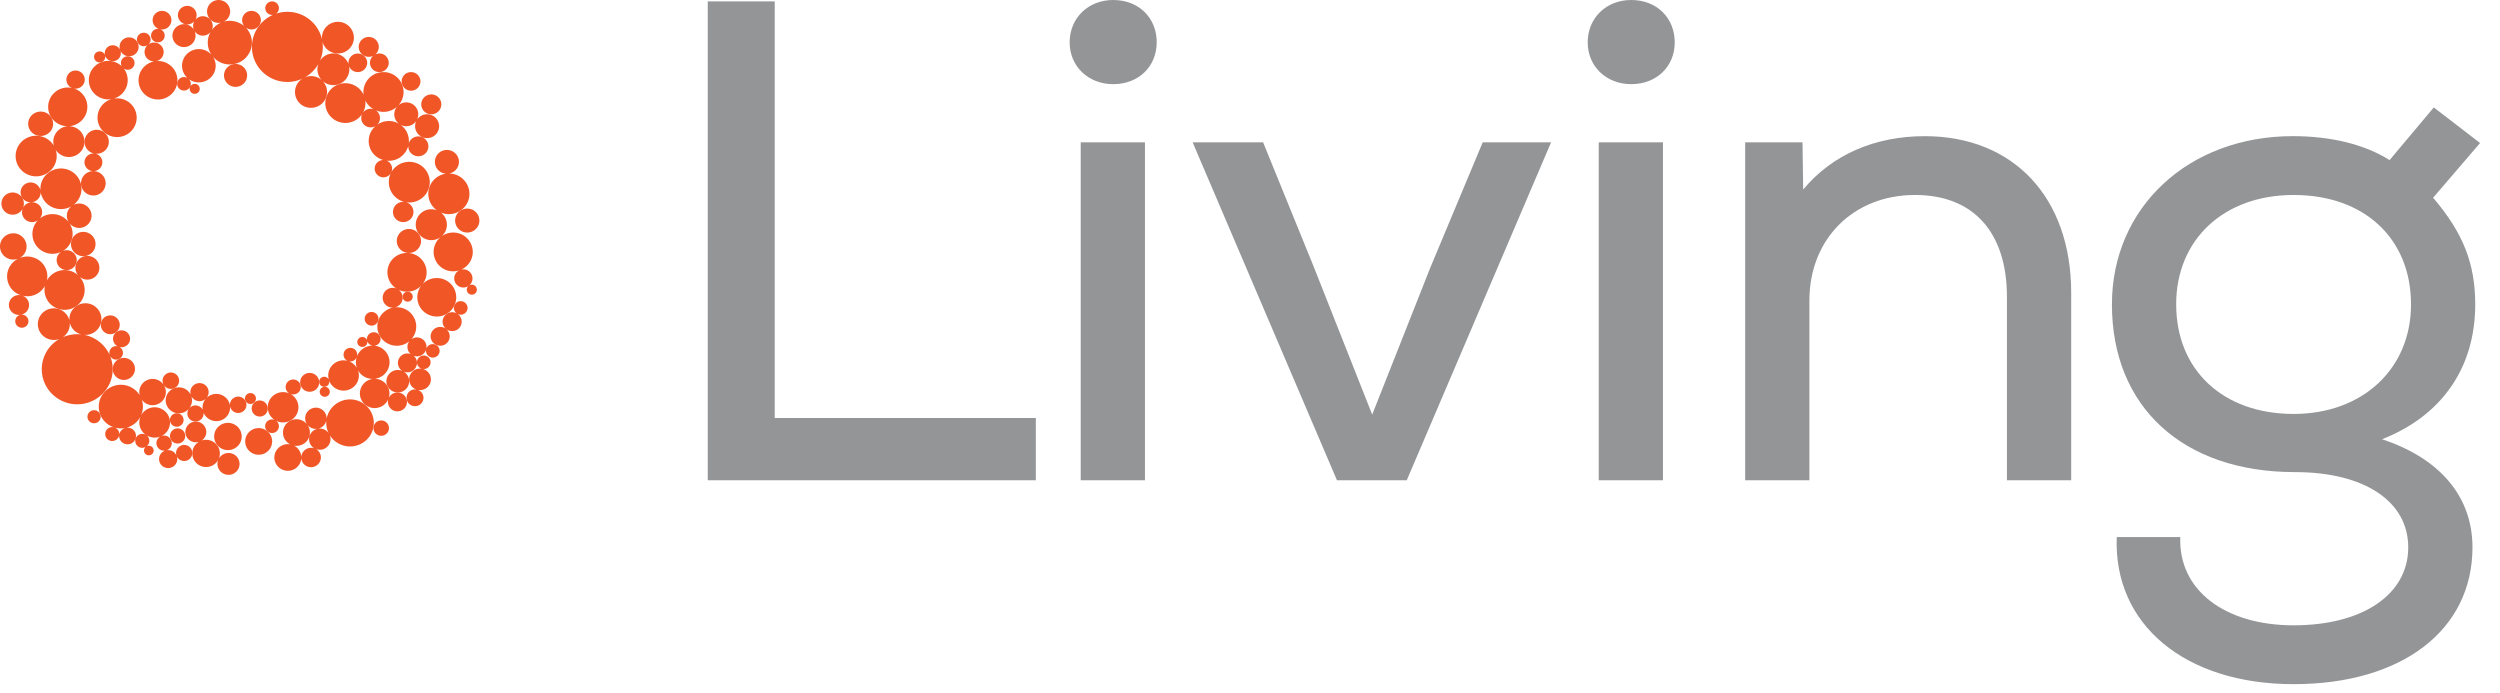 <svg width="101" height="28" viewBox="0 0 101 28" fill="none" xmlns="http://www.w3.org/2000/svg">
    <path fill-rule="evenodd" clip-rule="evenodd" d="M98.298 7.989c1.227 1.436 1.701 2.68 1.701 4.311 0 2.57-1.366 4.506-3.766 5.445 2.343.773 3.655 2.321 3.655 4.367 0 3.345-2.847 5.528-7.227 5.528-4.381 0-7.283-2.404-7.144-5.942h2.567c-.084 2.128 1.786 3.565 4.577 3.565 2.79 0 4.632-1.243 4.632-3.15 0-1.852-1.758-3.04-4.577-3.04-4.52 0-7.394-2.627-7.394-6.773 0-3.925 3.097-6.8 7.31-6.8 1.535 0 2.903.333 3.907.968l1.786-2.128 1.87 1.437-1.897 2.212zM87.918 12.3c0 2.654 1.897 4.423 4.743 4.423 2.79 0 4.744-1.824 4.744-4.423 0-2.653-1.87-4.423-4.744-4.423-2.818 0-4.744 1.797-4.744 4.423z" fill="#939597"/>
    <path d="M72.849 7.656c1.172-1.41 2.902-2.155 4.911-2.155 3.572 0 5.916 2.46 5.916 6.33v7.573H81.08v-7.408c0-2.626-1.367-4.119-3.71-4.119-2.512 0-4.27 1.797-4.27 4.257v7.27h-2.595V5.749h2.316l.028 1.907zM67.184 19.404h-2.595V5.749h2.595v13.655zM67.659 1.714c0 .967-.726 1.686-1.759 1.686-1.004 0-1.757-.719-1.757-1.686C64.143.72 64.896 0 65.9 0c1.033 0 1.759.719 1.759 1.714zM57.81 10.752l2.092-5.003h2.762l-5.832 13.655h-2.818L48.182 5.749h2.847l2.036 5.003 2.372 5.998 2.372-5.998zM46.256 19.404h-2.595V5.749h2.595v13.655zM46.73 1.714c0 .967-.725 1.686-1.758 1.686-1.004 0-1.757-.719-1.758-1.686C43.215.72 43.968 0 44.973 0c1.033 0 1.759.719 1.759 1.714zM41.848 19.404H28.593V.056h2.706v16.832h10.549v2.516z" fill="#939597"/>
    <path d="M8.457.187A.47.47 0 0 1 9.11.092a.459.459 0 0 1-.066.782.901.901 0 0 1 .829.186.372.372 0 0 1-.092-.245c0-.207.17-.375.38-.375.209 0 .379.168.379.375s-.17.375-.38.375a.38.38 0 0 1-.233-.08c.155.16.25.375.25.613a.886.886 0 0 1-.891.881.893.893 0 0 1-.68-.31.667.667 0 0 1-.027.763.685.685 0 0 1-.944.144.27.27 0 0 1 .05.297.205.205 0 0 1 .303-.07.2.2 0 0 1 .041.282.205.205 0 0 1-.285.041.2.2 0 0 1-.065-.242.278.278 0 0 1-.41.096.27.27 0 0 1-.057-.381.278.278 0 0 1 .363-.072.668.668 0 0 1-.087-.897.685.685 0 0 1 1.056-.044.87.87 0 0 1-.035-.921.398.398 0 0 1-.647-.034.458.458 0 0 1-.054.459.47.47 0 0 1-.654.095.459.459 0 0 1-.096-.646.47.47 0 0 1 .773.033A.387.387 0 0 1 7.85.86a.38.38 0 0 1-.663-.248c0-.207.17-.375.38-.375A.377.377 0 0 1 7.9.789a.398.398 0 0 1 .695.258c0 .062-.014.12-.04.172a.892.892 0 0 1 .376-.305.47.47 0 0 1-.378-.08.459.459 0 0 1-.096-.647z" fill="#F15627"/>
    <path d="M11.157.111a.277.277 0 0 0-.385.056.27.27 0 0 0 .056.382c.06.043.132.06.2.051-.5.22-.85.717-.85 1.295 0 .782.64 1.416 1.432 1.416.219 0 .427-.049.612-.136a.637.637 0 0 0 .345 1.18.643.643 0 0 0 .646-.64.643.643 0 0 0-.895-.589 1.43 1.43 0 0 0 .541-.539.642.642 0 0 0 .61.852.643.643 0 0 0 .634-.763.38.38 0 0 0 .732-.138.377.377 0 0 0-.38-.375.377.377 0 0 0-.375.43.647.647 0 0 0-1.153-.141 1.397 1.397 0 0 0 .098-.772c.072.276.325.48.627.48a.643.643 0 0 0 .646-.638.643.643 0 0 0-.646-.64.643.643 0 0 0-.642.713 1.43 1.43 0 0 0-1.4-1.117c-.16 0-.314.026-.458.074a.27.27 0 0 0 .005-.441zM6.925.815a.377.377 0 0 1-.452.368.27.27 0 0 1 .126.418.277.277 0 0 1-.385.057.27.27 0 0 1-.057-.381.277.277 0 0 1 .266-.107.376.376 0 0 1-.257-.355c0-.207.17-.375.38-.375.209 0 .379.168.379.375z" fill="#F15627"/>
    <path d="M14.897 2.296a.407.407 0 0 0 .18-.04.373.373 0 0 0-.13.282c0 .207.169.375.378.375.21 0 .38-.168.38-.375a.377.377 0 0 0-.544-.338.399.399 0 0 0 .142-.305.404.404 0 0 0-.406-.402.404.404 0 0 0-.405.402c0 .221.181.401.405.401zM4.906 1.665a.388.388 0 0 1 .54-.08c.17.126.206.365.079.534a.388.388 0 0 1-.659-.066.318.318 0 0 1-.048.29.328.328 0 0 1-.574-.1.22.22 0 0 1-.038.188.227.227 0 0 1-.315.046.221.221 0 0 1-.046-.312.227.227 0 0 1 .396.066.319.319 0 0 1 .054-.273.328.328 0 0 1 .555.053.377.377 0 0 1 .056-.346z" fill="#F15627"/>
    <path d="M5.587 1.432a.277.277 0 0 1 .385-.056.27.27 0 0 1 .023.419.389.389 0 0 1 .46 0 .378.378 0 0 1-.125.672.79.79 0 0 1 .521.151c.348.256.421.743.162 1.088a.791.791 0 0 1-1.099.16.772.772 0 0 1-.162-1.087c.12-.16.29-.26.472-.298a.387.387 0 0 1-.228-.075.378.378 0 0 1-.028-.59.278.278 0 0 1-.324-.002.27.27 0 0 1-.057-.382z" fill="#F15627"/>
    <path fill-rule="evenodd" clip-rule="evenodd" d="M13.953 4.967c.287 0 .54-.147.683-.37a.377.377 0 0 0 .336.548.38.38 0 0 0 .205-.058.797.797 0 0 0 .31 1.378.35.35 0 0 0-.35.35.353.353 0 0 0 .653.182.823.823 0 0 0 .552 1.16.412.412 0 0 0-.466.406c0 .226.185.41.414.41a.412.412 0 0 0 .414-.41.41.41 0 0 0-.304-.395.825.825 0 0 0 .963-.81.825.825 0 0 0-.829-.82.83.83 0 0 0-.723.418.349.349 0 0 0-.19-.465.81.81 0 0 0 .874-.602v.023c0 .222.182.401.406.401.224 0 .406-.18.406-.401a.403.403 0 0 0-.406-.401.406.406 0 0 0-.387.278.8.8 0 0 0-.338-.752.488.488 0 0 0 .643-.153.484.484 0 0 0 .436.696.484.484 0 0 0 .486-.482.487.487 0 0 0-.891-.267.484.484 0 0 0-.436-.695.487.487 0 0 0-.323.122.795.795 0 0 0 .213-.542.807.807 0 0 0-.811-.803.807.807 0 0 0-.804.914.812.812 0 0 0-.736-.465.807.807 0 0 0-.811.803c0 .443.363.802.81.802zm2.094-.665a.813.813 0 0 1-.864.156.374.374 0 0 1 .054.582.814.814 0 0 1 .887-.037.479.479 0 0 1-.077-.701zm-1.074.093a.38.38 0 0 0-.313.163.792.792 0 0 0 .097-.504.81.81 0 0 0 .335.36.382.382 0 0 0-.12-.019z" fill="#F15627"/>
    <path d="M16.606 3.664c.21 0 .38-.168.38-.376a.377.377 0 0 0-.38-.375c-.21 0-.379.168-.379.376 0 .207.17.375.38.375zM4.269 7.406a.495.495 0 0 1-.498.492.495.495 0 0 1-.498-.492c0-.271.221-.49.495-.493a.362.362 0 0 1-.209-.07.354.354 0 0 1-.074-.499.362.362 0 0 1 .322-.142.48.48 0 0 1-.294-.763.493.493 0 0 1 .685-.1.48.48 0 0 1 .102.677.492.492 0 0 1-.447.193.354.354 0 0 1 .21.56.361.361 0 0 1-.285.144c.272.004.491.223.491.493zM17.83 4.216a.403.403 0 0 1-.405.401.403.403 0 0 1-.406-.401c0-.222.182-.401.406-.401.224 0 .405.18.405.4zM18.149 7.01a.483.483 0 0 0 .393-.472.484.484 0 0 0-.486-.48.484.484 0 0 0-.487.48c0 .255.2.463.452.48a.817.817 0 0 0-.369 1.48.626.626 0 0 0-.857.58.631.631 0 0 0 1.011.496.777.777 0 0 0-.288.604.787.787 0 0 0 1.032.745.366.366 0 0 0 .169.692.371.371 0 0 0 .207-.063.2.2 0 0 0-.069.15c0 .112.092.203.204.203.113 0 .204-.09.204-.202a.203.203 0 0 0-.311-.171.364.364 0 0 0 .135-.283.368.368 0 0 0-.462-.355.782.782 0 0 0 .473-.716.787.787 0 0 0-.79-.783.793.793 0 0 0-.483.162.619.619 0 0 0-.017-.972c.1.043.21.066.326.066.458 0 .83-.367.83-.82a.825.825 0 0 0-.817-.82zM16.968 15.76c.242 0 .44-.194.44-.434a.436.436 0 0 0-.33-.421.274.274 0 0 0 .318-.27.274.274 0 0 0-.275-.272.274.274 0 0 0-.275.273c0 .124.084.23.2.262a.437.437 0 0 0-.517.428c0 .192.126.355.3.412a.34.34 0 0 0-.405.332.34.34 0 0 0 .343.339.34.34 0 0 0 .342-.338.338.338 0 0 0-.23-.32.443.443 0 0 0 .089.01z" fill="#F15627"/>
    <path d="M18.877 9.395c.27 0 .49-.217.49-.484a.487.487 0 0 0-.49-.484c-.27 0-.49.217-.49.484s.22.484.49.484zM17.01 9.736c0 .267-.22.484-.49.484a.487.487 0 0 1-.49-.484c0-.268.22-.485.49-.485s.49.217.49.485z" fill="#F15627"/>
    <path d="M16.445 11.784a.793.793 0 0 0 .58-.25.768.768 0 0 0-.165.476c0 .429.352.777.786.777a.781.781 0 0 0 .786-.777.782.782 0 0 0-.786-.777.788.788 0 0 0-.575.248.774.774 0 0 0 .165-.479.787.787 0 0 0-.791-.782.78.78 0 0 0-.433 1.437.404.404 0 0 0-.553.371.402.402 0 0 0 .424.4.78.78 0 0 0-.638.763c0 .429.352.777.786.777.194 0 .372-.07.51-.186a.377.377 0 0 0 .055.523.383.383 0 0 0-.521.356c0 .139.074.26.186.327a.462.462 0 0 0-.651.413c0 .25.205.454.46.454a.453.453 0 0 0 .234-.845.386.386 0 0 0 .542-.348.378.378 0 0 0-.137-.29.388.388 0 0 0 .506-.249.274.274 0 0 0 .27.324.274.274 0 0 0 .276-.273.274.274 0 0 0-.276-.272.275.275 0 0 0-.262.19.383.383 0 0 0-.377-.46.387.387 0 0 0-.23.076.769.769 0 0 0 .2-.517.782.782 0 0 0-.86-.774.397.397 0 0 0 .149-.708.795.795 0 0 0 .34.075z" fill="#F15627"/>
    <path d="M18.266 13.375a.38.38 0 0 0 .219-.695.274.274 0 0 0 .405-.24.274.274 0 0 0-.275-.272.271.271 0 0 0-.16.494.387.387 0 0 0-.574.332c0 .118.053.223.138.293a.387.387 0 0 0-.622.3c0 .21.172.38.385.38a.379.379 0 0 0 .247-.673c.065.051.148.081.237.081zM12.896 15.447c0 .21-.172.38-.385.38a.383.383 0 0 1-.385-.38c0-.21.172-.381.385-.381.213 0 .385.17.385.38z" fill="#F15627"/>
    <path d="M16.056 16.617c.213 0 .386-.17.386-.38a.386.386 0 0 0-.737-.156.588.588 0 0 0-.223-.668.6.6 0 0 0-.35-.109.676.676 0 0 0 .606-.668.676.676 0 0 0-.612-.67c.14-.013.25-.13.25-.27a.274.274 0 0 0-.276-.273.274.274 0 0 0-.272.319.204.204 0 0 0-.19-.128.203.203 0 0 0-.203.201c0 .112.091.202.204.202a.203.203 0 0 0 .201-.23c.033.09.112.158.21.176a.68.68 0 0 0-.632.444.272.272 0 0 0-.263-.353.274.274 0 0 0-.275.272.275.275 0 0 0 .533.098.666.666 0 0 0 .008.448.624.624 0 0 0-1.038-.068.606.606 0 0 0-.098.535.204.204 0 0 0-.389.086c0 .111.091.201.204.201a.203.203 0 0 0 .2-.241.624.624 0 0 0 1.077.15.607.607 0 0 0 .084-.577c.115.209.34.35.597.35h.011a.597.597 0 0 0-.42.246.587.587 0 0 0 .143.824.602.602 0 0 0 .896-.252.383.383 0 0 0 .369.492zM15.714 17.296c0 .171-.14.31-.313.31a.312.312 0 0 1-.313-.31c0-.171.14-.31.313-.31s.313.139.313.31zM15.012 13.156a.277.277 0 0 0 .279-.276.277.277 0 0 0-.279-.276.277.277 0 0 0-.279.276c0 .152.125.276.28.276z" fill="#F15627"/>
    <path d="M13.12 16.03c.113 0 .204-.09.204-.202a.202.202 0 0 0-.204-.201.202.202 0 0 0-.204.2c0 .112.091.202.204.202z" fill="#F15627"/>
    <path fill-rule="evenodd" clip-rule="evenodd" d="M4.168 15.9a.897.897 0 0 1 1.476.067.525.525 0 0 1 .09-.444.54.54 0 0 1 .881.028.328.328 0 0 1 .018-.368.337.337 0 0 1 .469-.068.329.329 0 0 1-.074.572.337.337 0 0 1-.405-.125c.11.18.107.415-.028.594a.54.54 0 0 1-.866-.007.873.873 0 0 1-.032.636.624.624 0 0 1 .92-.21.608.608 0 0 1-.103 1.045.311.311 0 0 1 .3.037.303.303 0 0 1-.077.532.369.369 0 0 1 .39.207.321.321 0 0 1 .046-.283.33.33 0 0 1 .458-.078.323.323 0 0 1 .078.453.33.33 0 0 1-.565-.05.359.359 0 0 1-.056.326.37.37 0 0 1-.513.074.36.36 0 0 1 .097-.633.31.31 0 0 1-.227-.057.303.303 0 0 1 .046-.518.625.625 0 0 1-.564-.04.28.28 0 0 1 0 .438.197.197 0 0 1 .203.019.192.192 0 0 1 .04.27.197.197 0 0 1-.273.04.192.192 0 0 1-.013-.3.287.287 0 0 1-.306-.021.28.28 0 0 1-.058-.394.287.287 0 0 1 .363-.08l-.005-.004a.609.609 0 0 1-.199-.735.886.886 0 0 1-.582.459.343.343 0 0 1 .26.061c.15.111.182.322.07.471a.343.343 0 0 1-.476.07.335.335 0 0 1-.137-.293.287.287 0 0 1-.449.171.28.28 0 0 1-.059-.394.287.287 0 0 1 .295-.106.875.875 0 0 1-.433-1.362zm.47 1.373c.139.04.284.044.423.017a.339.339 0 0 0-.242.262.28.28 0 0 0-.181-.279z" fill="#F15627"/>
    <path d="M7.028 15.687a.535.535 0 0 1 .68.266.362.362 0 0 1 .056-.329.372.372 0 0 1 .517-.075.363.363 0 0 1 .064.527.561.561 0 0 1 .716-.06c.13.09.209.227.23.371a.327.327 0 0 1 .06-.224.337.337 0 0 1 .465-.08c.15.107.186.313.08.462a.336.336 0 0 1-.604-.142.544.544 0 0 1-.099.38.56.56 0 0 1-.968-.108.321.321 0 0 1-.059.218.33.33 0 0 1-.457.077.323.323 0 0 1-.079-.453.33.33 0 0 1 .561.04.544.544 0 0 1 .127-.452.373.373 0 0 1-.59-.102.52.52 0 0 1-.068.474.534.534 0 0 1-.74.125.521.521 0 0 1 .108-.915z" fill="#F15627"/>
    <path d="M9.498 18.388a.45.45 0 0 0-.659.143.547.547 0 0 0-.191-.662.56.56 0 0 0-.503-.071.415.415 0 0 0 .01-.69.426.426 0 0 0-.588.1.415.415 0 0 0 .1.583.426.426 0 0 0 .368.058.546.546 0 0 0-.03.918.56.56 0 0 0 .813-.191.439.439 0 0 0 .147.52.45.45 0 0 0 .625-.09.438.438 0 0 0-.092-.618z" fill="#F15627"/>
    <path d="M6.928 17.43a.311.311 0 0 1 .431-.063c.137.101.166.292.064.428a.31.31 0 0 1-.432.063.303.303 0 0 1-.063-.427zM10.94 16.088a.624.624 0 0 1 .75-.193l-.01-.006-.01-.008a.3.3 0 0 1-.074-.421.308.308 0 0 1 .427-.073.3.3 0 0 1 .072.422.308.308 0 0 1-.363.106.608.608 0 0 1 .202.904.624.624 0 0 1-.777.181c.12.09.146.257.06.378a.28.28 0 0 1-.388.066.273.273 0 0 1-.066-.383.28.28 0 0 1 .335-.094.608.608 0 0 1-.159-.878zM6.921 16.805a.277.277 0 0 1 .385-.056.27.27 0 0 1 .057.38.277.277 0 0 1-.385.057.27.27 0 0 1-.057-.381zM4.684 12.817a.387.387 0 0 0-.537.079.377.377 0 0 0 .08.53c.17.126.41.09.536-.078a.377.377 0 0 0-.08-.53z" fill="#F15627"/>
    <path d="M4.633 13.483a.348.348 0 0 1 .483-.07.339.339 0 0 1 .071.477.347.347 0 0 1-.365.126.27.27 0 0 1 .091.402.277.277 0 0 1-.466-.036c.183.443.134.968-.176 1.38a1.443 1.443 0 0 1-2.003.293 1.406 1.406 0 0 1 .133-2.361.651.651 0 0 1-.611-.086.634.634 0 0 1-.134-.894.65.65 0 0 1 .904-.132.634.634 0 0 1-.025 1.043c.239-.105.502-.144.761-.113a.634.634 0 0 1-.364-1.001.65.65 0 0 1 .904-.133c.287.21.346.61.134.894a.649.649 0 0 1-.568.256 1.434 1.434 0 0 1 1.03.816.27.27 0 0 1 .039-.25.277.277 0 0 1 .284-.103.342.342 0 0 1-.122-.508z" fill="#F15627"/>
    <path d="M4.643 14.639a.453.453 0 0 1 .629-.092c.199.147.24.425.093.622a.453.453 0 0 1-.63.092.441.441 0 0 1-.092-.622zM.106 9.64a.54.54 0 0 1 .75-.11.527.527 0 0 1-.082.902.819.819 0 0 1 .812.09.798.798 0 0 1 .311.807.817.817 0 0 1 1.26-.208.475.475 0 0 1-.015-.59.488.488 0 0 1 .678-.098c.214.158.259.458.1.67a.488.488 0 0 1-.702.08c.249.278.275.7.043 1.01a.817.817 0 0 1-1.136.165.798.798 0 0 1-.31-.807.816.816 0 0 1-.91.394.399.399 0 0 1-.058.77.268.268 0 0 1 .195.049.262.262 0 0 1 .055.37.269.269 0 0 1-.373.054.262.262 0 0 1-.055-.37.266.266 0 0 1 .156-.1.408.408 0 0 1-.302-.075.398.398 0 0 1-.084-.56.408.408 0 0 1 .41-.154.797.797 0 0 1-.1-1.485.541.541 0 0 1-.532-.062.527.527 0 0 1-.111-.743z" fill="#F15627"/>
    <path d="M.147 7.958c.15-.2.434-.24.635-.093a.446.446 0 0 1 .151.527.409.409 0 0 1 .605-.142.398.398 0 0 1 .07.58.82.82 0 0 1 1.17.15.49.49 0 0 1 .106-.646.837.837 0 0 1-.916-.048.817.817 0 0 1-.324-.526.397.397 0 0 1-.08.25.408.408 0 0 1-.568.082.398.398 0 0 1-.083-.561.409.409 0 0 1 .722.155.81.81 0 0 1 .162-.548.836.836 0 0 1 1.16-.17.815.815 0 0 1 .006 1.314.504.504 0 0 1 .535.038.49.49 0 0 1 .103.69.503.503 0 0 1-.8.002.796.796 0 0 1-.263 1.128.41.41 0 0 1 .4.048c.18.132.217.383.083.561a.408.408 0 0 1-.567.083.398.398 0 0 1 .017-.657.819.819 0 0 1-.834-.08.797.797 0 0 1-.105-1.196.41.41 0 0 1-.478-.004.4.4 0 0 1-.136-.47.457.457 0 0 1-.678.16.446.446 0 0 1-.093-.627z" fill="#F15627"/>
    <path d="M3.66 9.465a.5.5 0 0 0-.694.101.487.487 0 0 0 .102.687.5.5 0 0 0 .695-.101.488.488 0 0 0-.103-.687zM3.96 16.624a.27.27 0 0 0-.374.055.262.262 0 0 0 .055.369.269.269 0 0 0 .374-.055.262.262 0 0 0-.055-.37zM2.776 5.099a.631.631 0 0 1 .383.123c.28.205.338.595.13.87a.634.634 0 0 1-1.038-.038.812.812 0 0 1-.124.739.835.835 0 0 1-1.16.17.814.814 0 0 1-.172-1.149.836.836 0 0 1 1.383.076.616.616 0 0 1 .1-.54.63.63 0 0 1 .472-.25.793.793 0 0 1-.485-.154.777.777 0 0 1-.163-1.095.796.796 0 0 1 .81-.296.363.363 0 0 1-.156-.557.372.372 0 0 1 .519-.076c.164.12.198.35.076.512a.372.372 0 0 1-.357.143.777.777 0 0 1 .378 1.207.792.792 0 0 1-.596.315z" fill="#F15627"/>
    <path d="M1.943 4.605a.512.512 0 0 0-.705.102.486.486 0 0 0 .104.689c.223.162.539.117.705-.102a.486.486 0 0 0-.104-.69zM4.587 3.986a.796.796 0 0 1 .615.14c.351.258.424.748.164 1.095a.797.797 0 0 1-1.107.162.777.777 0 0 1-.163-1.095.787.787 0 0 1 .42-.286.79.79 0 0 1-.61-.14.772.772 0 0 1-.163-1.088.791.791 0 0 1 1.176-.097.27.27 0 0 1 .02-.294.278.278 0 0 1 .385-.057.27.27 0 0 1 .057.382.277.277 0 0 1-.382.059.77.77 0 0 1 .005.934.783.783 0 0 1-.417.285zM16.307 11.866a.205.205 0 0 1 .285-.042.2.2 0 0 1 .042.282.205.205 0 0 1-.285.042.2.2 0 0 1-.042-.282zM9.142 2.772a.471.471 0 0 1 .654-.096.46.46 0 0 1 .096.647.471.471 0 0 1-.654.095.459.459 0 0 1-.096-.646zM13.357 16.537a.94.94 0 0 0-.162.385.427.427 0 0 0-.182-.373.436.436 0 0 0-.604.102.425.425 0 0 0 .103.598.436.436 0 0 0 .673-.257.946.946 0 0 0 .089.503.436.436 0 0 0-.708 0 .426.426 0 0 0 .138.62.4.4 0 0 0-.533.338.536.536 0 0 0-.293-.449.547.547 0 0 0 .543-.218.535.535 0 0 0-.13-.75.548.548 0 0 0-.758.128.534.534 0 0 0 .194.789.547.547 0 0 0-.543.218.534.534 0 0 0 .13.75.548.548 0 0 0 .758-.127.533.533 0 0 0 .1-.282c.008.113.066.22.166.291a.4.4 0 0 0 .553-.094.39.39 0 0 0-.124-.566c.18.067.39.01.506-.153a.424.424 0 0 0 .05-.407.967.967 0 0 0 1.603.053.944.944 0 0 0-.23-1.325.967.967 0 0 0-1.339.226zM10.136 18.272a.535.535 0 0 1-.13-.75.548.548 0 0 1 .759-.128.535.535 0 0 1 .13.75.548.548 0 0 1-.76.128zM8.754 17.316a.547.547 0 0 0 .133.767.56.56 0 0 0 .775-.13.546.546 0 0 0-.132-.768.56.56 0 0 0-.776.131zM9.936 15.973a.219.219 0 0 0 .053.307c.1.07.24.047.31-.053a.219.219 0 0 0-.052-.307.225.225 0 0 0-.311.053z" fill="#F15627"/>
    <path d="M10.306 16.768a.323.323 0 1 1 .372-.53.328.328 0 0 1 .08.456.323.323 0 0 1-.452.074z" fill="#F15627"/>
</svg>
